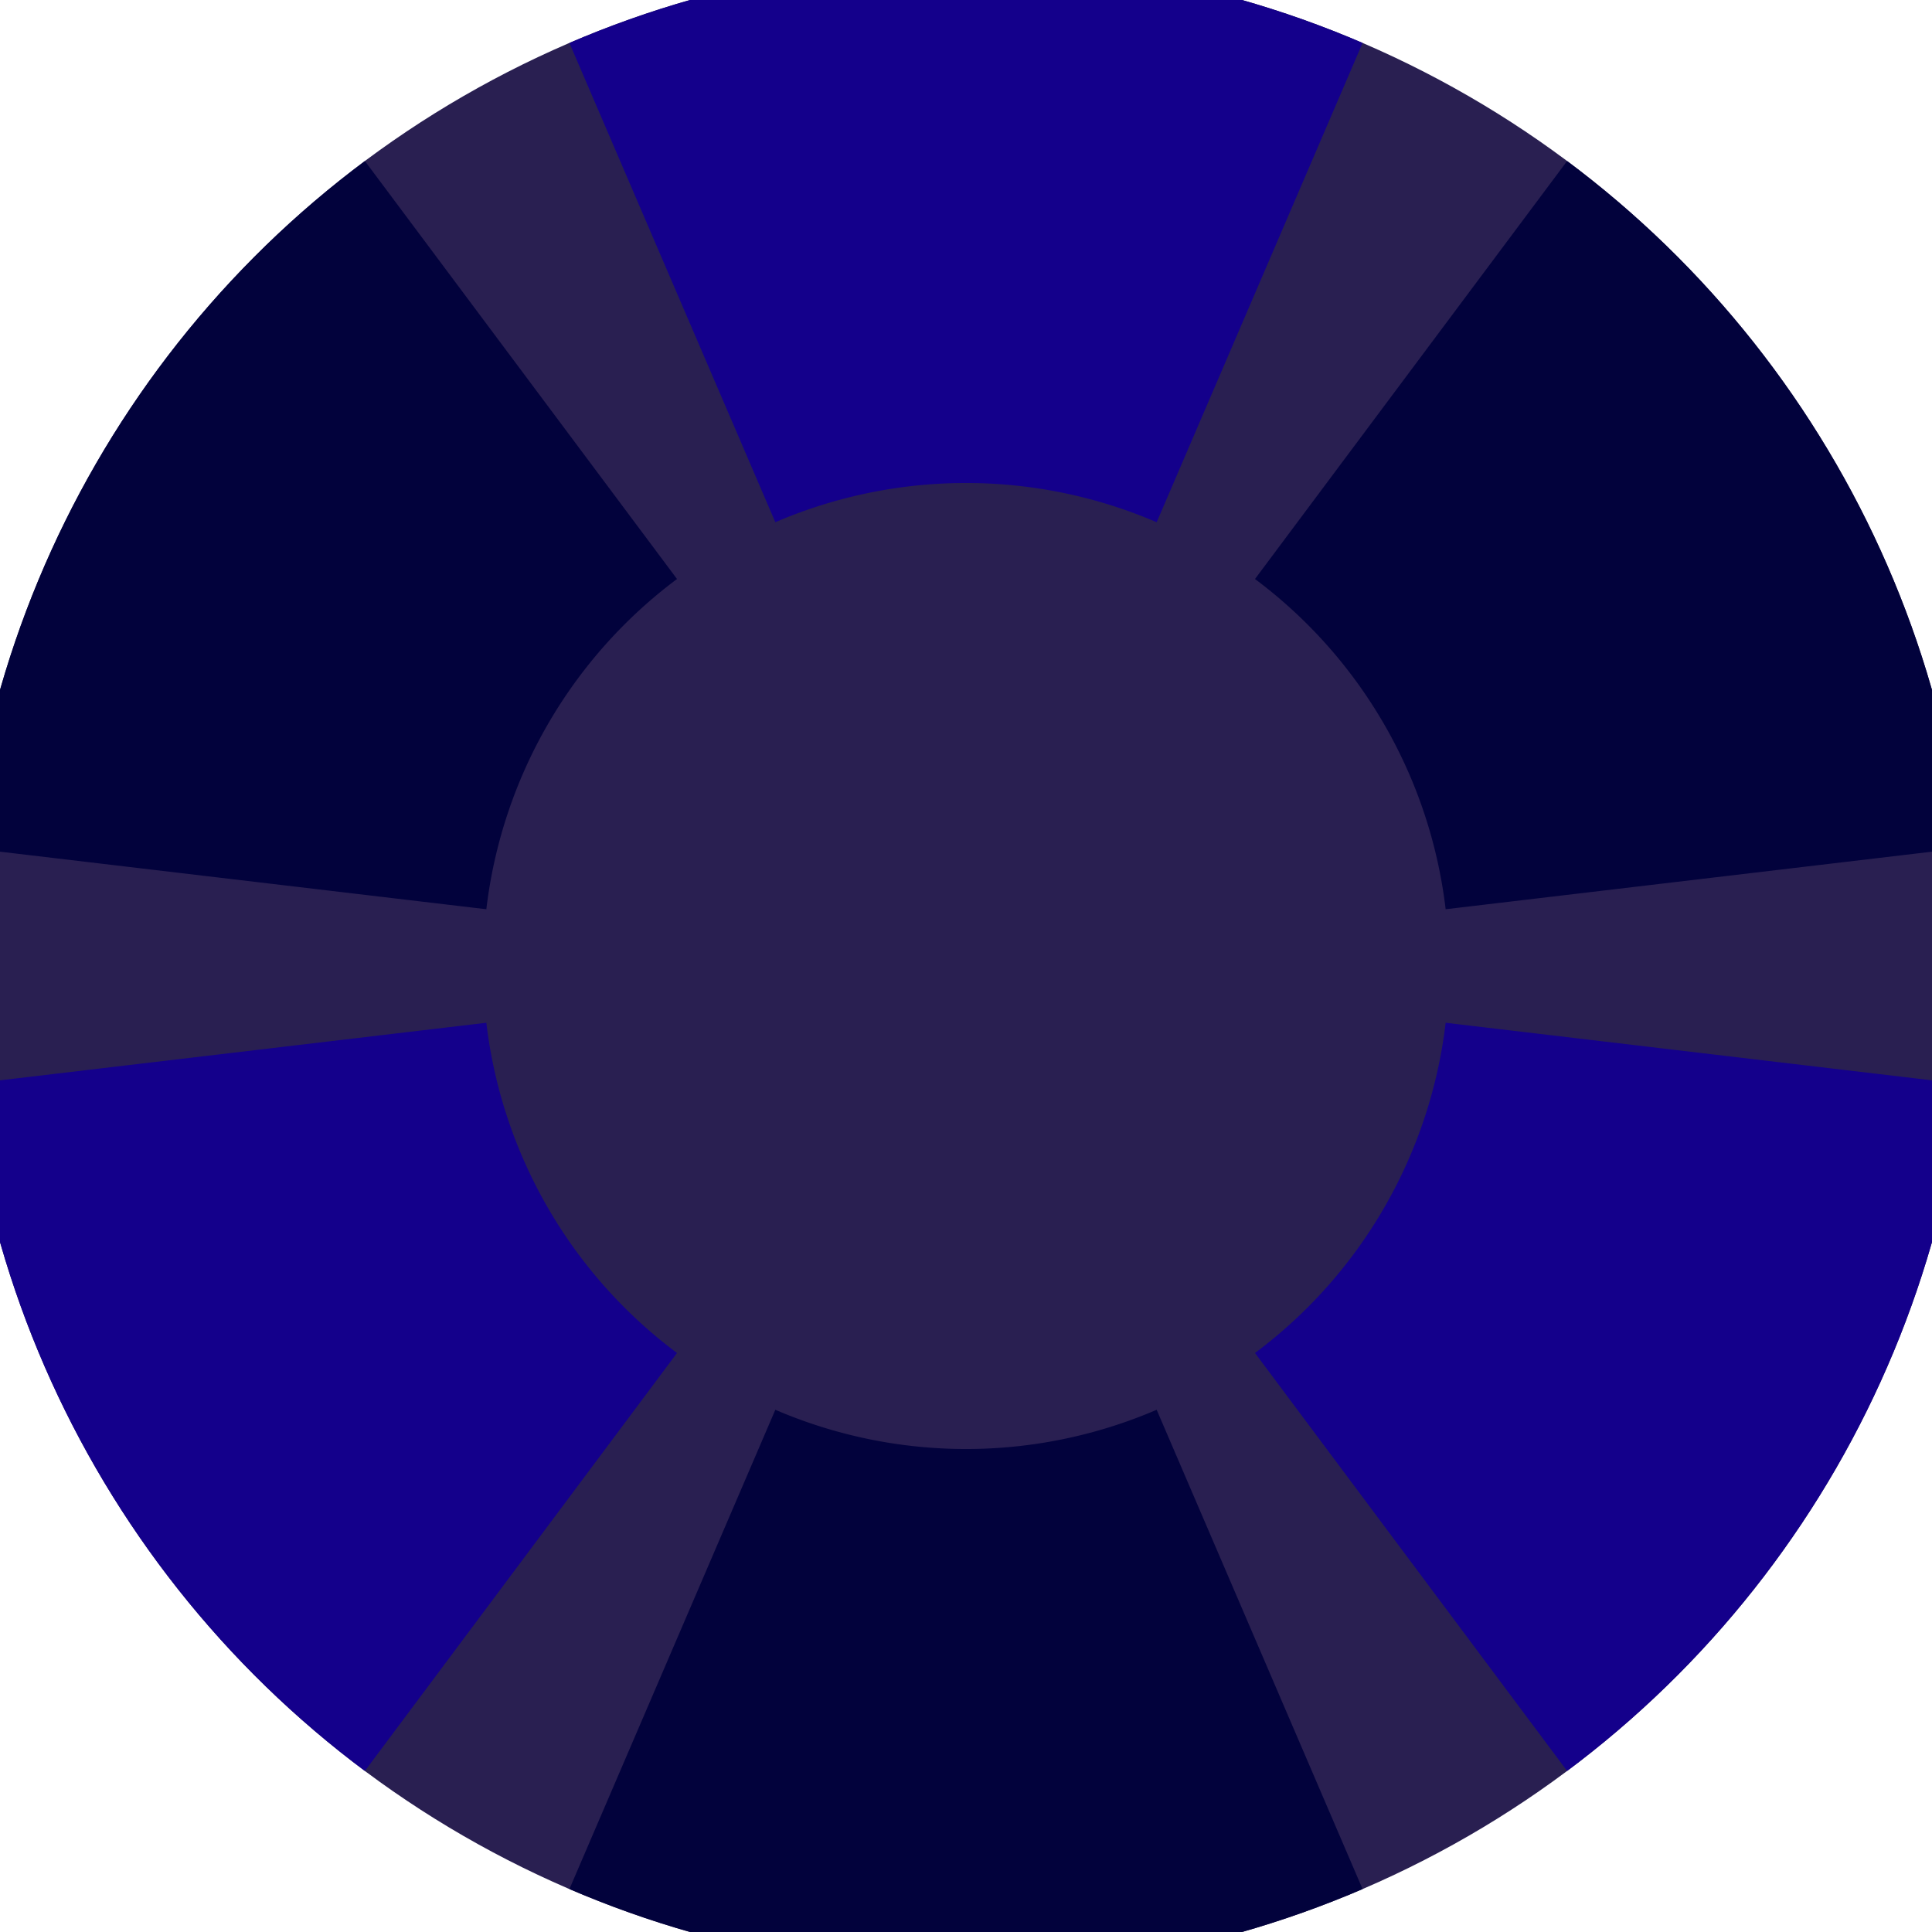 <svg xmlns="http://www.w3.org/2000/svg" width="128" height="128" viewBox="0 0 100 100" shape-rendering="geometricPrecision">
                            <defs>
                                <clipPath id="clip">
                                    <circle cx="50" cy="50" r="52" />
                                    <!--<rect x="0" y="0" width="100" height="100"/>-->
                                </clipPath>
                            </defs>
                            <g transform="rotate(0 50 50)">
                            <rect x="0" y="0" width="100" height="100" fill="#291f51" clip-path="url(#clip)"/><path d="M 89.474 -41.879
                               L 10.526 -41.879
                               L 40.131 27.03
                               A 25 25 0 0 1 59.869 27.03 ZM 109.832 130.125
                               L 149.307 61.754
                               L 74.827 52.938
                               A 25 25 0 0 1 64.958 70.031 ZM -49.307 61.754
                               L -9.832 130.125
                               L 35.042 70.031
                               A 25 25 0 0 1 25.173 52.938 Z" fill="#14008b" clip-path="url(#clip)"/><path d="M 10.526 141.879
                               L 89.474 141.879
                               L 59.869 72.97
                               A 25 25 0 0 1 40.131 72.97 ZM -9.832 -30.125
                               L -49.307 38.246
                               L 25.173 47.062
                               A 25 25 0 0 1 35.042 29.969 ZM 149.307 38.246
                               L 109.832 -30.125
                               L 64.958 29.969
                               A 25 25 0 0 1 74.827 47.062 Z" fill="#02023c" clip-path="url(#clip)"/></g></svg>